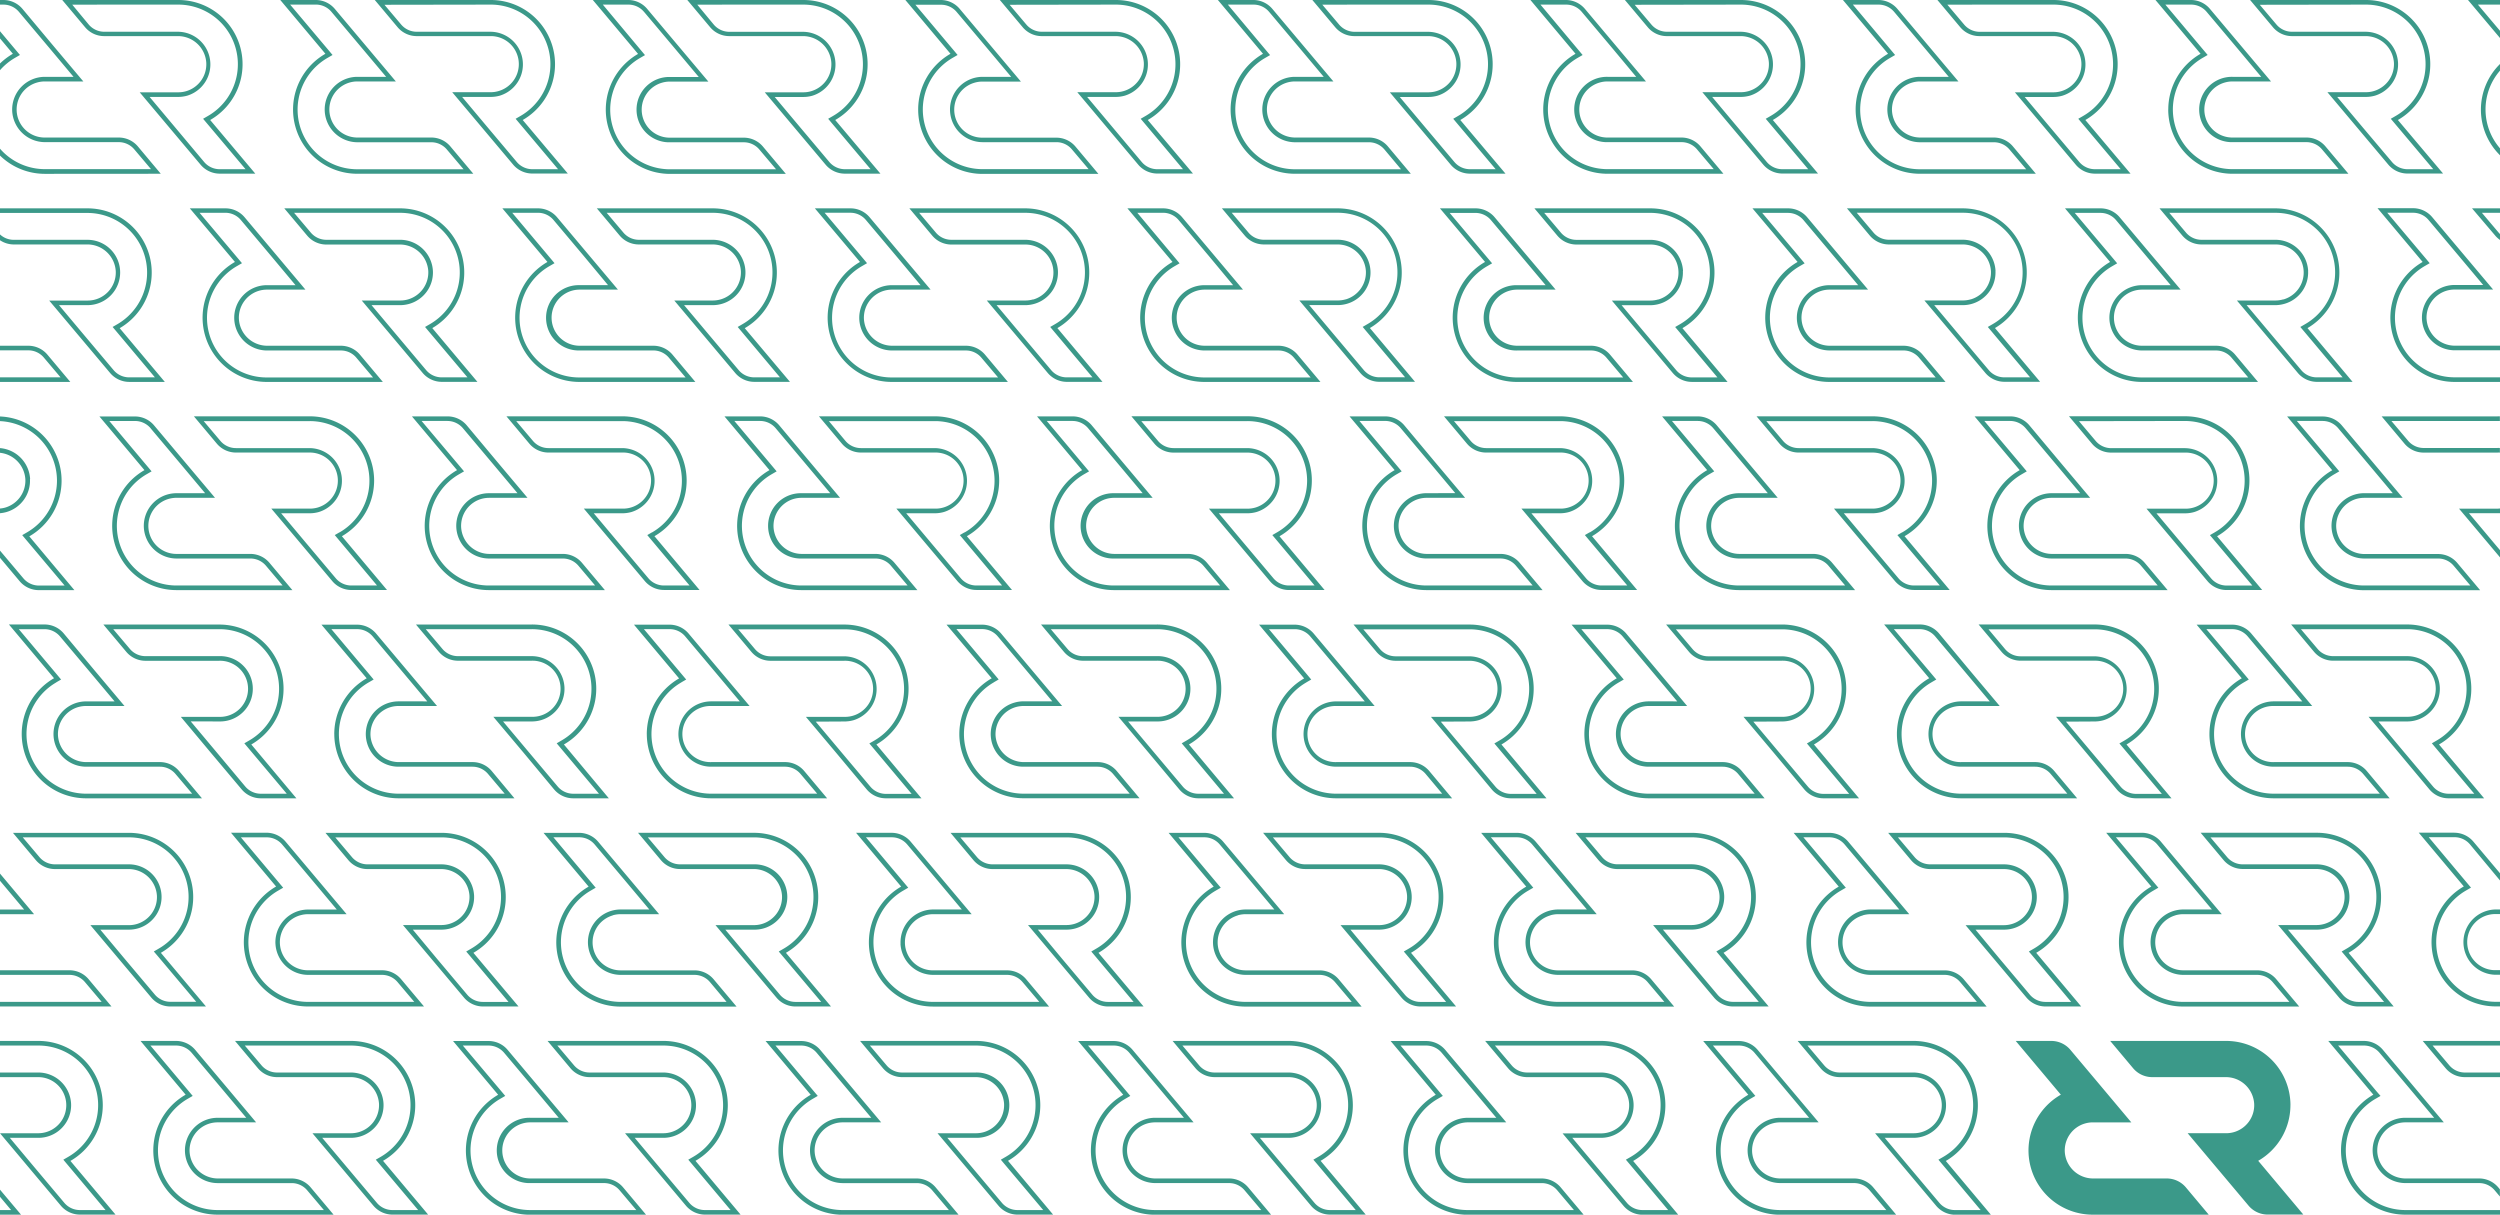 <?xml version="1.0" encoding="UTF-8"?> <svg xmlns="http://www.w3.org/2000/svg" viewBox="0 0 899.96 437.27"><defs><style>.cls-1{fill:#3b9989;opacity:1;isolation:isolate;}</style></defs><g id="Layer_2" data-name="Layer 2"><g id="Layer_1-2" data-name="Layer 1"><path class="cls-1" d="M134.68,173a23.16,23.16,0,0,0-23.13-23.13H69.8l8.25,9.83a9,9,0,0,0,6.87,3.21h26.45a10.1,10.1,0,0,1,3,19.79,10.31,10.31,0,0,1-2.81.4H97.68l10.93,13,11,13.08a9,9,0,0,0,6.88,3.21h12.83l-16.24-19.36A23.14,23.14,0,0,0,134.68,173Zm-12.46,18.62-1.71,1,1.27,1.52,13.95,16.63h-9.27a7.31,7.31,0,0,1-5.6-2.62l-11-13.07-8.65-10.31h10.31a12,12,0,0,0,3.27-.46,11.76,11.76,0,0,0-3.45-23H84.92a7.31,7.31,0,0,1-5.6-2.62l-6-7.1h38.19a21.46,21.46,0,0,1,10.67,40.09ZM667.48,424.23H641a10.23,10.23,0,0,1-10.27-9.63,10.13,10.13,0,0,1,7.28-10.17,10.26,10.26,0,0,1,2.81-.4h13.87l-10.94-13-11-13.07a8.94,8.94,0,0,0-6.87-3.21H613.12l16.24,19.35a23.12,23.12,0,0,0,11.5,43.19h41.75l-8.25-9.83A9,9,0,0,0,667.48,424.23ZM640.86,435.6a21.47,21.47,0,0,1-10.68-40.09l1.72-1L630.63,393l-14-16.62H626a7.33,7.33,0,0,1,5.6,2.61l11,13.08,8.65,10.31H640.86a11.74,11.74,0,0,0-11.74,12.3A11.81,11.81,0,0,0,641,425.89h26.44a7.3,7.3,0,0,1,5.6,2.61l6,7.1ZM247.18,173a23.15,23.15,0,0,0-23.13-23.13H182.31l8.24,9.83a9,9,0,0,0,6.88,3.21h26.45a10.1,10.1,0,1,1,.17,20.19H210.18l10.94,13,11,13.07a9,9,0,0,0,6.87,3.21h12.83l-16.23-19.36A23.11,23.11,0,0,0,247.18,173Zm-12.45,18.62-1.72,1,1.27,1.52,13.95,16.63H239a7.31,7.31,0,0,1-5.6-2.62l-11-13.07-8.65-10.31h10.31a12.14,12.14,0,0,0,3.28-.46,11.76,11.76,0,0,0-3.45-23H197.43a7.31,7.31,0,0,1-5.6-2.62l-6-7.1h38.18a21.47,21.47,0,0,1,10.68,40.09ZM146.9,107.78a10.26,10.26,0,0,1-2.81.4H130.22l10.94,13,11,13.08a9,9,0,0,0,6.87,3.2h12.83l-16.24-19.35A23.12,23.12,0,0,0,144.09,75H102.34l8.25,9.83a9,9,0,0,0,6.88,3.2h26.44a10.23,10.23,0,0,1,10.27,9.63A10.13,10.13,0,0,1,146.9,107.78Zm8.94-10.25a11.83,11.83,0,0,0-11.92-11.21H117.47a7.3,7.3,0,0,1-5.6-2.61l-6-7.1h38.18a21.47,21.47,0,0,1,10.68,40.09l-1.72,1,1.27,1.52,14,16.62H159a7.3,7.3,0,0,1-5.6-2.61l-11-13.08-8.65-10.3h10.31a12.15,12.15,0,0,0,3.28-.47A11.74,11.74,0,0,0,155.84,97.53ZM712,397.85a23.15,23.15,0,0,0-23.13-23.13H647.13l8.25,9.83a9,9,0,0,0,6.88,3.2H688.7A10.21,10.21,0,0,1,699,397.38a10.11,10.11,0,0,1-7.27,10.17,10.26,10.26,0,0,1-2.81.4H675L686,421l11,13.08a9,9,0,0,0,6.87,3.21h12.83l-16.24-19.36A23.15,23.15,0,0,0,712,397.85Zm1,37.75h-9.27a7.3,7.3,0,0,1-5.6-2.61l-11-13.08-8.65-10.31h10.31a11.74,11.74,0,0,0,11.74-12.3,11.83,11.83,0,0,0-11.92-11.21H662.26a7.27,7.27,0,0,1-5.6-2.61l-6-7.1h38.18a21.47,21.47,0,0,1,10.68,40.09l-1.72,1,1.27,1.52ZM31.41,88a10.22,10.22,0,0,1,10.26,9.63,10.11,10.11,0,0,1-10.09,10.57H17.71l10.94,13,11,13.08a9,9,0,0,0,6.87,3.2H59.33L43.09,118.14A23.13,23.13,0,0,0,31.59,75H0v1.66H31.58A21.47,21.47,0,0,1,42.26,116.7l-1.72,1,1.28,1.52,13.94,16.62H46.49a7.3,7.3,0,0,1-5.6-2.61l-11-13.07-8.65-10.31H31.58a11.76,11.76,0,1,0-.17-23.52H5a7.26,7.26,0,0,1-5-1.94v2.09A8.94,8.94,0,0,0,5,88Zm565.51,19.8a10.19,10.19,0,0,1-2.8.4H580.24l10.94,13,11,13.08a9,9,0,0,0,6.88,3.2h12.83l-16.24-19.35A23.12,23.12,0,0,0,594.12,75H552.37l8.25,9.83a9,9,0,0,0,6.87,3.2h26.45a10.1,10.1,0,0,1,3,19.8Zm8.94-10.25a11.82,11.82,0,0,0-11.92-11.21H567.49a7.3,7.3,0,0,1-5.6-2.61l-6-7.1h38.19a21.47,21.47,0,0,1,10.67,40.09l-1.72,1,1.28,1.52,13.94,16.62H609a7.3,7.3,0,0,1-5.6-2.61l-11-13.07-8.65-10.31h10.31a11.78,11.78,0,0,0,11.75-12.31ZM511.34,362.32h12.83L507.94,343a23.13,23.13,0,0,0-11.51-43.2H454.69l8.24,9.84a9,9,0,0,0,6.88,3.2h26.45a10.23,10.23,0,0,1,10.26,9.62,10.11,10.11,0,0,1-7.28,10.17,9.89,9.89,0,0,1-2.81.4H482.56l10.94,13,11,13.07A8.94,8.94,0,0,0,511.34,362.32Zm-25.21-27.66h10.31a11.74,11.74,0,0,0,11.74-12.3,11.83,11.83,0,0,0-11.92-11.21H469.81a7.33,7.33,0,0,1-5.6-2.61l-6-7.1h38.19a21.46,21.46,0,0,1,10.67,40.09l-1.72,1,1.28,1.51,13.95,16.63h-9.27a7.31,7.31,0,0,1-5.6-2.61l-11-13.08ZM584.7,173a23.15,23.15,0,0,0-23.13-23.13H519.82l8.25,9.83a9,9,0,0,0,6.88,3.21h26.44a10.1,10.1,0,1,1,.18,20.19H547.7l10.94,13,11,13.07a9,9,0,0,0,6.87,3.21h12.83l-16.23-19.36A23.13,23.13,0,0,0,584.7,173Zm-12.45,18.62-1.72,1,1.27,1.52,14,16.63h-9.27a7.31,7.31,0,0,1-5.6-2.62l-11-13.07-8.65-10.31h10.32a12.12,12.12,0,0,0,3.27-.46,11.76,11.76,0,0,0-3.45-23H535a7.31,7.31,0,0,1-5.6-2.62l-6-7.1h38.18a21.47,21.47,0,0,1,10.68,40.09Zm137.18-83.86a10.26,10.26,0,0,1-2.81.4H692.75l10.94,13,11,13.08a9,9,0,0,0,6.87,3.2h12.84l-16.24-19.35A23.13,23.13,0,0,0,706.63,75H664.87l8.25,9.83A9,9,0,0,0,680,88h26.44a10.23,10.23,0,0,1,10.27,9.63A10.13,10.13,0,0,1,709.43,107.78Zm8.93-10.25a11.83,11.83,0,0,0-11.92-11.21H680a7.25,7.25,0,0,1-5.6-2.61l-6-7.1h38.18A21.47,21.47,0,0,1,717.3,116.7l-1.72,1,1.27,1.52,13.95,16.62h-9.27a7.3,7.3,0,0,1-5.6-2.61l-11-13.07-8.64-10.31h10.31a11.78,11.78,0,0,0,11.74-12.31ZM487,397.85a23.15,23.15,0,0,0-23.13-23.13H422.12l8.25,9.83a9,9,0,0,0,6.88,3.2h26.44A10.21,10.21,0,0,1,474,397.38a10.11,10.11,0,0,1-7.27,10.17,10.26,10.26,0,0,1-2.81.4H450l10.93,13,11,13.08a9,9,0,0,0,6.88,3.21h12.83l-16.24-19.36A23.12,23.12,0,0,0,487,397.85Zm1.05,37.75h-9.27a7.3,7.3,0,0,1-5.6-2.61l-11-13.08-8.65-10.31h10.31a11.74,11.74,0,0,0,11.74-12.3,11.83,11.83,0,0,0-11.92-11.21H437.25a7.27,7.27,0,0,1-5.6-2.61l-6-7.1h38.18a21.46,21.46,0,0,1,10.67,40.09l-1.71,1L474.1,419ZM555,424.23H528.53a10.1,10.1,0,1,1-.18-20.2h13.88l-10.94-13-11-13.07a9,9,0,0,0-6.88-3.21H500.61l16.24,19.35a23.12,23.12,0,0,0,11.5,43.19H570.1l-8.25-9.83A9,9,0,0,0,555,424.23ZM528.35,435.6a21.46,21.46,0,0,1-10.67-40.09l1.72-1L518.12,393l-13.95-16.62h9.27A7.3,7.3,0,0,1,519,379l11,13.08,8.65,10.31H528.35a11.74,11.74,0,0,0-11.74,12.3,11.83,11.83,0,0,0,11.92,11.21H555a7.3,7.3,0,0,1,5.6,2.61l6,7.1ZM697.21,173a23.15,23.15,0,0,0-23.13-23.13H632.33l8.25,9.83a9,9,0,0,0,6.87,3.21H673.9a10.1,10.1,0,0,1,3,19.79,10.31,10.31,0,0,1-2.81.4H660.21l10.93,13,11,13.07a9,9,0,0,0,6.88,3.21h12.83l-16.24-19.36A23.12,23.12,0,0,0,697.21,173Zm-12.46,18.62-1.72,1,1.28,1.52,14,16.63H689a7.31,7.31,0,0,1-5.6-2.62l-11-13.07-8.65-10.31h10.31a12,12,0,0,0,3.27-.46,11.76,11.76,0,0,0-3.45-23H647.45a7.31,7.31,0,0,1-5.6-2.62l-6-7.1h38.19a21.46,21.46,0,0,1,10.67,40.09Zm-60.9,170.68h12.83L620.44,343a23.12,23.12,0,0,0-11.5-43.19H567.19l8.25,9.84a9,9,0,0,0,6.88,3.2h26.44A10.21,10.21,0,0,1,619,322.43a10.09,10.09,0,0,1-7.27,10.17,9.89,9.89,0,0,1-2.81.4H595.07L606,346l11,13.08A9,9,0,0,0,623.85,362.32Zm-25.22-27.66h10.31a11.74,11.74,0,0,0,11.74-12.3,11.82,11.82,0,0,0-11.92-11.21H582.32a7.27,7.27,0,0,1-5.6-2.61l-6-7.1h38.18a21.47,21.47,0,0,1,10.68,40.09l-1.72,1,1.27,1.51,14,16.63h-9.27a7.33,7.33,0,0,1-5.6-2.61l-11-13.08ZM359.69,173a23.15,23.15,0,0,0-23.13-23.13H294.81l8.25,9.83a9,9,0,0,0,6.88,3.21h26.44a10.1,10.1,0,1,1,.18,20.19H322.69l10.94,13,11,13.07a9,9,0,0,0,6.87,3.21H364.3l-16.24-19.36A23.12,23.12,0,0,0,359.69,173Zm-12.45,18.62-1.72,1,1.27,1.52,13.95,16.63h-9.27a7.31,7.31,0,0,1-5.6-2.62l-11-13.07-8.65-10.31h10.31a12,12,0,0,0,3.27-.46,11.76,11.76,0,0,0-3.45-23H309.93a7.31,7.31,0,0,1-5.6-2.62l-5.95-7.1h38.18a21.47,21.47,0,0,1,10.68,40.09Zm137.18-83.86a10.26,10.26,0,0,1-2.81.4H467.74l10.93,13,11,13.08a9,9,0,0,0,6.88,3.2h12.83l-16.24-19.35A23.12,23.12,0,0,0,481.61,75H439.86l8.25,9.83A9,9,0,0,0,455,88h26.44a10.21,10.21,0,0,1,10.26,9.63A10.11,10.11,0,0,1,484.42,107.78Zm8.93-10.25a11.83,11.83,0,0,0-11.92-11.21H455a7.27,7.27,0,0,1-5.6-2.61l-6-7.1h38.18a21.46,21.46,0,0,1,10.67,40.09l-1.71,1,1.27,1.52,14,16.62h-9.27a7.3,7.3,0,0,1-5.6-2.61l-11-13.08-8.65-10.3h10.31a12,12,0,0,0,3.27-.47A11.71,11.71,0,0,0,493.35,97.53ZM371.91,107.78a10.26,10.26,0,0,1-2.81.4H355.23l10.94,13,11,13.08a9,9,0,0,0,6.87,3.2h12.83l-16.23-19.35A23.13,23.13,0,0,0,369.1,75H327.36l8.24,9.83a9,9,0,0,0,6.88,3.2h26.45a10.1,10.1,0,0,1,3,19.8Zm8.93-10.25a11.82,11.82,0,0,0-11.92-11.21H342.48a7.26,7.26,0,0,1-5.6-2.61l-6-7.1H369.1a21.47,21.47,0,0,1,10.68,40.09l-1.72,1,1.27,1.52,13.95,16.62H384a7.3,7.3,0,0,1-5.6-2.61l-11-13.07-8.65-10.31H369.1a11.78,11.78,0,0,0,11.74-12.31ZM259.41,107.78a10.31,10.31,0,0,1-2.81.4H242.73l10.93,13,11,13.08a9,9,0,0,0,6.88,3.2h12.83L268.1,118.14A23.12,23.12,0,0,0,256.6,75H214.85l8.25,9.83A9,9,0,0,0,230,88h26.45a10.21,10.21,0,0,1,10.26,9.63A10.11,10.11,0,0,1,259.41,107.78Zm8.93-10.25a11.82,11.82,0,0,0-11.92-11.21H230a7.3,7.3,0,0,1-5.6-2.61l-6-7.1H256.6a21.46,21.46,0,0,1,10.67,40.09l-1.71,1,1.27,1.52,13.95,16.62h-9.27a7.3,7.3,0,0,1-5.6-2.61l-11-13.08-8.65-10.3H256.6a12,12,0,0,0,3.27-.47A11.72,11.72,0,0,0,268.34,97.53ZM599.51,397.85a23.17,23.17,0,0,0-23.13-23.13H534.63l8.25,9.83a9,9,0,0,0,6.87,3.2H576.2a10.22,10.22,0,0,1,10.26,9.63A10.11,10.11,0,0,1,576.37,408H562.5l10.94,13,11,13.08a9,9,0,0,0,6.88,3.21h12.83l-16.24-19.36A23.14,23.14,0,0,0,599.51,397.85Zm1,37.75h-9.26a7.3,7.3,0,0,1-5.6-2.61l-11-13.08-8.65-10.31h10.31a11.75,11.75,0,0,0,11.75-12.3,11.83,11.83,0,0,0-11.92-11.21H549.75a7.3,7.3,0,0,1-5.6-2.61l-6-7.1h38.19a21.47,21.47,0,0,1,10.67,40.09l-1.72,1,1.28,1.52ZM407.32,149.89l8.25,9.83a9,9,0,0,0,6.87,3.21h26.45a10.1,10.1,0,0,1,3,19.79,10.31,10.31,0,0,1-2.81.4H435.2l10.93,13,11,13.07a9,9,0,0,0,6.88,3.21h12.83l-16.24-19.36a23.12,23.12,0,0,0-11.5-43.19H407.32ZM470.54,173a21.55,21.55,0,0,1-10.8,18.62l-1.72,1,1.28,1.52,13.94,16.63H464a7.31,7.31,0,0,1-5.6-2.62l-11-13.07-8.64-10.31h10.31a12.07,12.07,0,0,0,3.27-.46,11.76,11.76,0,0,0-3.45-23H422.44a7.31,7.31,0,0,1-5.6-2.62l-6-7.1h38.19A21.5,21.5,0,0,1,470.54,173ZM445.6,329.49a10.31,10.31,0,0,1,2.81-.4h13.87l-10.93-13-11-13.07a9,9,0,0,0-6.88-3.21H420.67l16.24,19.36a23.12,23.12,0,0,0,11.5,43.19h41.75l-8.25-9.83a9,9,0,0,0-6.87-3.21H448.59a10.1,10.1,0,0,1-3-19.79Zm-8.93,10.25a11.82,11.82,0,0,0,11.92,11.2H475a7.31,7.31,0,0,1,5.6,2.62l6,7.1H448.41a21.47,21.47,0,0,1-10.67-40.1l1.72-1-1.28-1.52-13.95-16.63h9.28a7.26,7.26,0,0,1,5.6,2.61l11,13.07,8.64,10.31H448.41a11.78,11.78,0,0,0-11.74,12.31Zm121.44-10.25a10.26,10.26,0,0,1,2.81-.4h13.87l-10.94-13-11-13.07a9,9,0,0,0-6.87-3.21H533.18l16.24,19.36a23.12,23.12,0,0,0,11.5,43.19h41.75l-8.25-9.83a9,9,0,0,0-6.88-3.21H561.1a10.09,10.09,0,0,1-3-19.79Zm-8.94,10.25a11.82,11.82,0,0,0,11.92,11.2h26.45a7.31,7.31,0,0,1,5.6,2.62l6,7.1H560.92a21.47,21.47,0,0,1-10.68-40.1l1.72-1-1.27-1.52-14-16.63H546a7.26,7.26,0,0,1,5.6,2.61l11,13.07,8.65,10.31H560.92a11.79,11.79,0,0,0-11.75,12.31Zm133.69-75.49A23.16,23.16,0,0,0,706,287.38h41.74l-8.24-9.84a9,9,0,0,0-6.88-3.2H706.16a10.1,10.1,0,1,1-.17-20.19h13.87l-10.93-13L698,228a9,9,0,0,0-6.88-3.2H678.25l16.23,19.35A23.16,23.16,0,0,0,682.86,264.25Zm12.45-18.63,1.72-1-1.27-1.52-14-16.62h9.27a7.33,7.33,0,0,1,5.6,2.61l11,13.08,8.65,10.31H706a12,12,0,0,0-3.27.46A11.76,11.76,0,0,0,706.16,276h26.45a7.33,7.33,0,0,1,5.6,2.61l6,7.1H706a21.47,21.47,0,0,1-10.68-40.09Zm-24.69,83.87a10.19,10.19,0,0,1,2.8-.4H687.3l-10.94-13-11-13.07a9,9,0,0,0-6.88-3.21H645.68l16.24,19.36a23.12,23.12,0,0,0,11.5,43.19h41.75l-8.25-9.83a9,9,0,0,0-6.87-3.21H673.6a10.09,10.09,0,0,1-3-19.79Zm-8.94,10.25a11.82,11.82,0,0,0,11.92,11.2h26.45a7.31,7.31,0,0,1,5.6,2.62l6,7.1H673.42a21.47,21.47,0,0,1-10.67-40.1l1.72-1-1.28-1.52-14-16.63h9.27a7.23,7.23,0,0,1,5.6,2.61l11,13.07,8.65,10.31H673.42a11.78,11.78,0,0,0-11.74,12.31Zm221.84-40H870.7l16.23,19.36a23.13,23.13,0,0,0,11.5,43.19H900v-1.66h-1.53a21.47,21.47,0,0,1-10.67-40.1l1.72-1-1.28-1.52-13.94-16.63h9.27a7.26,7.26,0,0,1,5.6,2.61L900,317v-2.59L890.4,303A9,9,0,0,0,883.52,299.77Zm-10-184.94a10.12,10.12,0,0,1,7.28-10.17,10.26,10.26,0,0,1,2.81-.4h13.87l-10.94-13-11-13.08a9,9,0,0,0-6.87-3.2H855.87L872.11,94.3a23.13,23.13,0,0,0,11.5,43.19H900v-1.66H883.61a21.47,21.47,0,0,1-10.68-40.09l1.72-1-1.27-1.52-14-16.63h9.27a7.27,7.27,0,0,1,5.6,2.61l11,13.08,8.65,10.31H883.61a11.74,11.74,0,0,0-11.74,12.3,11.83,11.83,0,0,0,11.92,11.21H900v-1.66H883.79A10.22,10.22,0,0,1,873.53,114.83ZM570.35,264.25a23.17,23.17,0,0,0,23.13,23.13h41.75L627,277.54a9,9,0,0,0-6.87-3.2H593.66a10.21,10.21,0,0,1-10.26-9.63,10.11,10.11,0,0,1,7.27-10.17,10.3,10.3,0,0,1,2.81-.39h13.87l-10.93-13-11-13.08a9,9,0,0,0-6.88-3.2H565.74L582,244.18A23.17,23.17,0,0,0,570.35,264.25Zm12.46-18.63,1.72-1-1.28-1.52-14-16.62h9.27a7.33,7.33,0,0,1,5.6,2.61l11,13.08,8.65,10.31H593.48a12.07,12.07,0,0,0-3.27.46A11.76,11.76,0,0,0,593.66,276h26.45a7.33,7.33,0,0,1,5.6,2.61l5.95,7.1H593.48a21.46,21.46,0,0,1-10.67-40.09Zm302.41-62.5,10.94,13,3.8,4.52v-2.59l-2.53-3-8.65-10.31h10.31q.43,0,.87,0v-1.69c-.29,0-.58.06-.87.06Zm13.87-33.23H857.35l8.24,9.83a9,9,0,0,0,6.88,3.21h26.45a9,9,0,0,1,1,0v-1.66a9,9,0,0,0-1,0H872.47a7.31,7.31,0,0,1-5.6-2.62l-6-7.1h38.18c.29,0,.58,0,.87,0v-1.68l-.86,0ZM900,0H888.44L900,13.73V11.14l-8-9.48h8ZM825.07,13h26.45a10.21,10.21,0,0,1,10.26,9.62,10.09,10.09,0,0,1-7.27,10.17,9.94,9.94,0,0,1-2.81.4H837.83l10.93,13,11,13.08a9,9,0,0,0,6.88,3.2h12.83L863.2,43.2A23.12,23.12,0,0,0,851.7,0H810l8.25,9.83A8.94,8.94,0,0,0,825.07,13ZM851.7,1.66a21.47,21.47,0,0,1,10.67,40.1l-1.72,1,1.28,1.52,14,16.63h-9.27a7.28,7.28,0,0,1-5.6-2.62L850,45.2l-8.65-10.31H851.7a12,12,0,0,0,3.27-.46,11.76,11.76,0,0,0-3.45-23H825.08a7.31,7.31,0,0,1-5.6-2.61l-6-7.1ZM848.26,179.6a10.3,10.3,0,0,1,2.81-.39h13.87l-10.93-13-11-13.08a9,9,0,0,0-6.88-3.2H823.33l16.24,19.35a23.12,23.12,0,0,0,11.5,43.19h41.75l-8.25-9.83a9,9,0,0,0-6.87-3.2H851.25A10.21,10.21,0,0,1,841,189.77,10.11,10.11,0,0,1,848.26,179.6Zm-8.94,10.25a11.83,11.83,0,0,0,11.93,11.21h26.44a7.27,7.27,0,0,1,5.6,2.61l6,7.1H851.07a21.47,21.47,0,0,1-10.68-40.09l1.72-1-1.27-1.52-14-16.62h9.27a7.33,7.33,0,0,1,5.6,2.61l11,13.08,8.65,10.31H851.07a11.75,11.75,0,0,0-11.75,12.3Zm-56.2,139.64a10.31,10.31,0,0,1,2.81-.4H799.8l-10.93-13L777.9,303a9,9,0,0,0-6.88-3.21H758.19l16.24,19.36a23.12,23.12,0,0,0,11.5,43.19h41.75l-8.25-9.83a9,9,0,0,0-6.87-3.21H786.11a10.1,10.1,0,0,1-3-19.79Zm-8.94,10.25a11.82,11.82,0,0,0,11.92,11.2h26.45a7.31,7.31,0,0,1,5.6,2.62l6,7.1H785.92a21.47,21.47,0,0,1-10.67-40.1l1.72-1-1.28-1.52-14-16.63H771a7.26,7.26,0,0,1,5.6,2.61l11,13.07,8.65,10.31H785.93a11.78,11.78,0,0,0-11.75,12.31Zm124-255A9.08,9.08,0,0,0,900,86.41V84.29a7.54,7.54,0,0,1-.55-.58l-6-7.1H900V75H889.89ZM795.36,264.25a23.17,23.17,0,0,0,23.13,23.13h41.75L852,277.54a9,9,0,0,0-6.87-3.2H818.67a10.1,10.1,0,1,1-.18-20.19h13.87l-10.93-13-11-13.08a9,9,0,0,0-6.88-3.2H790.75L807,244.18A23.17,23.17,0,0,0,795.36,264.25Zm12.45-18.63,1.72-1-1.27-1.52-14-16.62h9.27a7.33,7.33,0,0,1,5.6,2.61l11,13.08,8.65,10.31H818.49a12,12,0,0,0-3.27.46A11.76,11.76,0,0,0,818.67,276h26.44a7.31,7.31,0,0,1,5.6,2.61l6,7.1H818.49a21.47,21.47,0,0,1-10.68-40.09ZM900,55.88V53.44a21.37,21.37,0,0,1,0-28.06V23a23.07,23.07,0,0,0,0,32.93ZM457.85,264.25A23.16,23.16,0,0,0,481,287.38h41.74l-8.24-9.84a9,9,0,0,0-6.88-3.2H481.15a10.1,10.1,0,1,1-.17-20.19h13.87l-10.94-13-11-13.08a9,9,0,0,0-6.87-3.2H453.24l16.23,19.35A23.16,23.16,0,0,0,457.85,264.25Zm12.46-18.63,1.71-1-1.27-1.52L456.8,226.49h9.27a7.33,7.33,0,0,1,5.6,2.61l11,13.08,8.64,10.31H481a12,12,0,0,0-3.27.46A11.76,11.76,0,0,0,481.16,276h26.45a7.33,7.33,0,0,1,5.6,2.61l5.95,7.1H481a21.46,21.46,0,0,1-10.67-40.09ZM220.59,329.49a10.31,10.31,0,0,1,2.81-.4h13.87l-10.93-13-11-13.07a9,9,0,0,0-6.88-3.21H195.66l16.24,19.36a23.12,23.12,0,0,0,11.5,43.19h41.75l-8.25-9.83a9,9,0,0,0-6.87-3.21H223.58a10.1,10.1,0,0,1-3-19.79Zm-8.93,10.25a11.81,11.81,0,0,0,11.92,11.2H250a7.31,7.31,0,0,1,5.6,2.62l5.95,7.1H223.4a21.47,21.47,0,0,1-10.67-40.1l1.71-1-1.27-1.52-13.95-16.63h9.27a7.26,7.26,0,0,1,5.6,2.61l11,13.07,8.65,10.31H223.4a11.78,11.78,0,0,0-11.74,12.31Zm683.5-11.84a11.75,11.75,0,0,0,3.45,23H900v-1.66h-1.35a10.1,10.1,0,1,1-.18-20.19H900v-1.66h-1.53A11.75,11.75,0,0,0,895.16,327.9ZM780,424.23H753.55a10.21,10.21,0,0,1-10.26-9.63,10.09,10.09,0,0,1,7.27-10.16,9.89,9.89,0,0,1,2.81-.4h13.87L756.3,391l-11-13.08a9,9,0,0,0-6.88-3.2H725.63l16.24,19.35a23.12,23.12,0,0,0,11.5,43.19h41.74l-8.24-9.83A9,9,0,0,0,780,424.23Zm-671.9-94.74a10.19,10.19,0,0,1,2.8-.4h13.87l-10.93-13-11-13.07A9,9,0,0,0,96,299.77H83.15l16.24,19.36a23.13,23.13,0,0,0,11.5,43.19h41.75l-8.25-9.83a9,9,0,0,0-6.87-3.21H111.07a10.09,10.09,0,0,1-3-19.79Zm-8.94,10.25a11.82,11.82,0,0,0,11.92,11.2h26.45a7.31,7.31,0,0,1,5.6,2.62l6,7.1H110.89a21.47,21.47,0,0,1-10.67-40.1l1.72-1-1.28-1.52L86.72,301.43H96a7.26,7.26,0,0,1,5.6,2.61l11,13.07,8.64,10.31H110.89a11.78,11.78,0,0,0-11.74,12.31Zm21.18-75.49a23.16,23.16,0,0,0,23.13,23.13H185.2L177,277.54a9,9,0,0,0-6.88-3.2H143.64a10.23,10.23,0,0,1-10.27-9.63,10.13,10.13,0,0,1,7.28-10.17,10.25,10.25,0,0,1,2.81-.39h13.87l-10.94-13-11-13.08a9,9,0,0,0-6.87-3.2H115.72L132,244.18A23.15,23.15,0,0,0,120.33,264.25Zm12.45-18.63,1.72-1-1.27-1.52-13.95-16.62h9.27a7.33,7.33,0,0,1,5.6,2.61l11,13.08,8.65,10.31H143.46a12,12,0,0,0-3.27.46A11.76,11.76,0,0,0,143.64,276h26.44a7.31,7.31,0,0,1,5.6,2.61l6,7.1H143.46a21.47,21.47,0,0,1-10.68-40.09Zm100.05,18.63A23.17,23.17,0,0,0,256,287.38h41.75l-8.25-9.84a9,9,0,0,0-6.87-3.2H256.14a10.1,10.1,0,1,1-.18-20.19h13.88l-10.94-13-11-13.07a9,9,0,0,0-6.88-3.21H228.22l16.24,19.35A23.17,23.17,0,0,0,232.83,264.25Zm12.46-18.63,1.72-1-1.28-1.52-13.94-16.62h9.26a7.3,7.3,0,0,1,5.6,2.61l11,13.08,8.65,10.31H256a12,12,0,0,0-3.27.46A11.76,11.76,0,0,0,256.14,276h26.44a7.3,7.3,0,0,1,5.6,2.61l6,7.1H256a21.46,21.46,0,0,1-10.67-40.09Zm491.07,116.7h12.83L733,343a23.12,23.12,0,0,0-11.5-43.19H679.7l8.25,9.84a9,9,0,0,0,6.87,3.2h26.45a10.1,10.1,0,1,1,.18,20.2H707.57l10.94,13,11,13.08A9,9,0,0,0,736.36,362.32Zm-25.22-27.66h10.31a11.74,11.74,0,0,0,11.74-12.3,11.83,11.83,0,0,0-11.92-11.21H694.82a7.33,7.33,0,0,1-5.6-2.61l-6-7.1h38.19a21.47,21.47,0,0,1,10.67,40.09l-1.72,1,1.28,1.51,13.94,16.63h-9.27a7.33,7.33,0,0,1-5.6-2.61l-11-13.08Zm113.38,63.19a23.16,23.16,0,0,0-23.13-23.13H759.64l8.25,9.83a9,9,0,0,0,6.88,3.2h26.44a10.21,10.21,0,0,1,10.26,9.63,10.08,10.08,0,0,1-7.27,10.16,9.94,9.94,0,0,1-2.81.4H787.52l10.93,13,11,13.08a9,9,0,0,0,6.88,3.2h12.83l-16.24-19.35A23.12,23.12,0,0,0,824.52,397.85ZM333.1,329.49a10.26,10.26,0,0,1,2.81-.4h13.87l-10.93-13-11-13.08a9,9,0,0,0-6.88-3.21H308.17l16.23,19.36a23.13,23.13,0,0,0,11.51,43.19h41.74l-8.24-9.83a9,9,0,0,0-6.88-3.21H336.08a10.09,10.09,0,0,1-3-19.79Zm-8.94,10.25a11.82,11.82,0,0,0,11.92,11.2h26.45a7.31,7.31,0,0,1,5.6,2.62l6,7.1H335.91a21.47,21.47,0,0,1-10.68-40.1l1.72-1-1.27-1.52-13.95-16.63H321a7.26,7.26,0,0,1,5.6,2.61l11,13.07,8.64,10.31h-10.3a11.78,11.78,0,0,0-11.75,12.31ZM7.82,264.25A23.17,23.17,0,0,0,31,287.38H72.7l-8.25-9.84a9,9,0,0,0-6.87-3.2H31.13a10.21,10.21,0,0,1-10.26-9.63,10.11,10.11,0,0,1,7.27-10.17,10.25,10.25,0,0,1,2.81-.39H44.82l-10.93-13L22.92,228a9,9,0,0,0-6.88-3.2H3.21l16.24,19.35A23.17,23.17,0,0,0,7.82,264.25Zm12.45-18.63,1.72-1-1.27-1.52L6.77,226.49H16a7.33,7.33,0,0,1,5.6,2.61l11,13.08,8.65,10.31H31a12,12,0,0,0-3.27.46A11.76,11.76,0,0,0,31.13,276H57.57a7.31,7.31,0,0,1,5.6,2.61l6,7.1H31a21.47,21.47,0,0,1-10.68-40.09Zm724.56-95.73,8.25,9.83a9,9,0,0,0,6.88,3.21h26.45a10.1,10.1,0,1,1,.17,20.19H772.71l10.94,13,11,13.07a9,9,0,0,0,6.88,3.21h12.83l-16.24-19.36a23.12,23.12,0,0,0-11.5-43.19H744.83Zm41.75,1.66a21.47,21.47,0,0,1,10.68,40.09l-1.72,1,1.27,1.52,14,16.63h-9.27a7.31,7.31,0,0,1-5.6-2.62l-11-13.07-8.65-10.31h10.31a12.14,12.14,0,0,0,3.28-.46,11.76,11.76,0,0,0-3.45-23H760a7.31,7.31,0,0,1-5.6-2.62l-6-7.1Zm93.81,233a9,9,0,0,0,6.88,3.2H900v-1.66h-12.7a7.3,7.3,0,0,1-5.6-2.61l-6-7.1H900v-1.66H872.14Zm-31.53-22.23h12.83L845.45,343A23.12,23.12,0,0,0,834,299.78H792.2l8.25,9.84a9,9,0,0,0,6.88,3.2h26.44A10.23,10.23,0,0,1,844,322.43a10.11,10.11,0,0,1-7.28,10.17,9.89,9.89,0,0,1-2.81.4H820.08L831,346l11,13.08A9,9,0,0,0,848.86,362.32Zm-25.22-27.66H834a11.75,11.75,0,0,0,11.75-12.3,11.83,11.83,0,0,0-11.92-11.21H807.33a7.33,7.33,0,0,1-5.6-2.61l-6-7.1H834a21.47,21.47,0,0,1,10.68,40.09l-1.72,1,1.27,1.51,14,16.63h-9.27a7.33,7.33,0,0,1-5.6-2.61l-11-13.08Zm68.85,89.57H866.05a10.23,10.23,0,0,1-10.27-9.63,10.13,10.13,0,0,1,7.28-10.17,10.26,10.26,0,0,1,2.81-.4h13.87L868.8,391l-11-13.08a8.93,8.93,0,0,0-6.87-3.2H838.13l16.24,19.35a23.12,23.12,0,0,0,11.5,43.19H900V435.6h-34.1a21.47,21.47,0,0,1-10.67-40.09l1.72-1L855.63,393l-13.94-16.62H851a7.33,7.33,0,0,1,5.6,2.61l11,13.08,8.65,10.31H865.87a11.75,11.75,0,0,0-11.75,12.3A11.83,11.83,0,0,0,866,425.89h26.45a7.3,7.3,0,0,1,5.6,2.61l1.87,2.22v-2.59l-.59-.7A9,9,0,0,0,892.49,424.23Zm-547.15-160a23.16,23.16,0,0,0,23.13,23.13h41.75L402,277.54a9,9,0,0,0-6.88-3.2H368.65a10.23,10.23,0,0,1-10.27-9.63,10.13,10.13,0,0,1,7.28-10.17,10.25,10.25,0,0,1,2.81-.39h13.87l-10.94-13-11-13.08a9,9,0,0,0-6.87-3.2H340.73L357,244.18A23.15,23.15,0,0,0,345.34,264.25Zm12.45-18.63,1.72-1-1.27-1.52-13.95-16.62h9.27a7.33,7.33,0,0,1,5.6,2.61l11,13.08,8.64,10.31h-10.3a12,12,0,0,0-3.27.46A11.76,11.76,0,0,0,368.65,276h26.44a7.33,7.33,0,0,1,5.6,2.61l6,7.1H368.47a21.47,21.47,0,0,1-10.68-40.09ZM443,39.42a23.16,23.16,0,0,0,23.13,23.13h41.75l-8.25-9.83a8.94,8.94,0,0,0-6.87-3.21H466.34a10.2,10.2,0,0,1-10.26-9.62,10.09,10.09,0,0,1,7.27-10.17,9.89,9.89,0,0,1,2.81-.4H480l-10.93-13-11-13.07A9,9,0,0,0,451.25,0H438.42l16.24,19.36A23.14,23.14,0,0,0,443,39.42ZM442,1.66h9.27a7.31,7.31,0,0,1,5.6,2.62l11,13.07,8.65,10.31H466.16A11.78,11.78,0,0,0,454.42,40a11.82,11.82,0,0,0,11.92,11.21h26.45a7.31,7.31,0,0,1,5.6,2.62l5.95,7.1H466.16a21.47,21.47,0,0,1-10.67-40.1l1.72-1-1.28-1.52ZM600.06,13h26.45a10.21,10.21,0,0,1,10.26,9.62,10.09,10.09,0,0,1-7.27,10.17,9.94,9.94,0,0,1-2.81.4H612.82l10.93,13,11,13.08a9,9,0,0,0,6.88,3.2h12.83L638.19,43.2A23.12,23.12,0,0,0,626.69,0H584.94l8.25,9.83A8.94,8.94,0,0,0,600.06,13ZM626.69,1.66a21.47,21.47,0,0,1,10.67,40.1l-1.72,1,1.28,1.52,14,16.63H641.6a7.31,7.31,0,0,1-5.6-2.62L625,45.2l-8.65-10.31h10.31a12.14,12.14,0,0,0,3.28-.46,11.76,11.76,0,0,0-3.45-23H600.06a7.33,7.33,0,0,1-5.6-2.61l-6-7.1ZM61.32,362.32H74.15L57.91,343a23.12,23.12,0,0,0-11.5-43.19H4.66l8.25,9.84a9,9,0,0,0,6.88,3.2H46.23a10.21,10.21,0,0,1,10.26,9.62,10.09,10.09,0,0,1-7.27,10.17,9.89,9.89,0,0,1-2.81.4H32.54l10.93,13,11,13.08A9,9,0,0,0,61.32,362.32ZM36.11,334.66H46.42a12.12,12.12,0,0,0,3.27-.46,11.76,11.76,0,0,0-3.45-23.05H19.79a7.28,7.28,0,0,1-5.6-2.62l-6-7.1H46.41a21.46,21.46,0,0,1,10.67,40.09l-1.71,1L56.64,344l14,16.63H61.32a7.31,7.31,0,0,1-5.6-2.62L44.75,345ZM555.54,39.42a23.15,23.15,0,0,0,23.13,23.13h41.74l-8.25-9.83a8.94,8.94,0,0,0-6.87-3.21H578.84a10.09,10.09,0,0,1-3-19.79,9.89,9.89,0,0,1,2.81-.4h13.87l-10.94-13-11-13.08A9,9,0,0,0,563.76,0H550.93l16.23,19.36A23.13,23.13,0,0,0,555.54,39.42Zm-1-37.76h9.27a7.31,7.31,0,0,1,5.6,2.62l11,13.07L589,27.66h-10.3a11.76,11.76,0,1,0,.17,23.51h26.45a7.31,7.31,0,0,1,5.6,2.62l6,7.1H578.67A21.47,21.47,0,0,1,568,20.8l1.72-1-1.27-1.52ZM37,397.85a23.16,23.16,0,0,0-23.13-23.13H0v1.66H13.85a21.46,21.46,0,0,1,10.67,40.09l-1.72,1L24.08,419,38,435.6H28.75a7.3,7.3,0,0,1-5.6-2.61l-11-13.08L3.53,409.6H13.84a11.75,11.75,0,0,0,11.75-12.3,11.83,11.83,0,0,0-11.93-11.21H0v1.66H13.67a10.1,10.1,0,1,1,.18,20.2H0v0l10.91,13,11,13.08a9,9,0,0,0,6.88,3.21H41.59L25.35,417.91A23.14,23.14,0,0,0,37,397.85ZM643.69,75H630.86L647.1,94.3a23.12,23.12,0,0,0,11.5,43.19h41.75l-8.25-9.83a9,9,0,0,0-6.88-3.2H658.78a10.21,10.21,0,0,1-10.26-9.63,10.11,10.11,0,0,1,7.27-10.17,10.26,10.26,0,0,1,2.81-.4h13.87l-10.94-13-11-13.08A9,9,0,0,0,643.69,75Zm25.22,27.66H658.6a11.75,11.75,0,0,0-11.75,12.3,11.82,11.82,0,0,0,11.92,11.2h26.45a7.31,7.31,0,0,1,5.6,2.62l6,7.1H658.6a21.47,21.47,0,0,1-10.68-40.09l1.72-1-1.27-1.52-14-16.63h9.27a7.3,7.3,0,0,1,5.6,2.61l11,13.08ZM0,430.82l4,4.78H0v1.66H7.57l-7.57-9Zm173.83-68.5h12.83L170.42,343a23.12,23.12,0,0,0-11.5-43.19H117.16l8.25,9.84a9,9,0,0,0,6.88,3.2h26.44A10.23,10.23,0,0,1,169,322.43a10.11,10.11,0,0,1-7.28,10.17,9.89,9.89,0,0,1-2.81.4H145.05L156,346l11,13.08A9,9,0,0,0,173.83,362.32Zm-25.22-27.66h10.31a11.74,11.74,0,0,0,11.74-12.3,11.83,11.83,0,0,0-11.92-11.21H132.29a7.33,7.33,0,0,1-5.6-2.61l-6-7.1h38.19a21.46,21.46,0,0,1,10.67,40.09l-1.72,1,1.28,1.51,13.94,16.63h-9.27a7.33,7.33,0,0,1-5.6-2.61l-11-13.08Zm.87,63.19a23.15,23.15,0,0,0-23.13-23.13H84.6l8.25,9.83a9,9,0,0,0,6.88,3.2h26.44a10.23,10.23,0,0,1,10.27,9.63,10.13,10.13,0,0,1-7.28,10.17,10.26,10.26,0,0,1-2.81.4H112.48l10.94,13,11,13.08a9,9,0,0,0,6.87,3.21h12.83l-16.23-19.36A23.13,23.13,0,0,0,149.48,397.85Zm1.05,37.75h-9.27a7.3,7.3,0,0,1-5.6-2.61l-11-13.08L116,409.6h10.31a11.75,11.75,0,0,0,11.75-12.3,11.84,11.84,0,0,0-11.93-11.21H99.72a7.3,7.3,0,0,1-5.6-2.61l-6-7.1h38.19A21.47,21.47,0,0,1,137,416.47l-1.72,1,1.27,1.52Zm630-396.18a23.15,23.15,0,0,0,23.12,23.13h41.75l-8.25-9.83a8.94,8.94,0,0,0-6.87-3.21H803.85a10.09,10.09,0,0,1-3-19.79,9.89,9.89,0,0,1,2.81-.4h13.87l-10.94-13-11-13.07A8.94,8.94,0,0,0,788.77,0H775.94l16.23,19.36A23.11,23.11,0,0,0,780.55,39.42ZM779.49,1.66h9.28a7.31,7.31,0,0,1,5.6,2.62l11,13.07L814,27.66H803.67a11.76,11.76,0,1,0,.18,23.51H830.3a7.31,7.31,0,0,1,5.6,2.62l6,7.1H803.67A21.47,21.47,0,0,1,793,20.79l1.72-1-1.28-1.52ZM487.56,13H514a10.21,10.21,0,0,1,10.26,9.62A10.1,10.1,0,0,1,517,32.83a9.94,9.94,0,0,1-2.81.4H500.31l10.94,13,11,13.08a9,9,0,0,0,6.87,3.2h12.83L525.68,43.2A23.12,23.12,0,0,0,514.18,0H472.43l8.25,9.83A9,9,0,0,0,487.56,13ZM514.18,1.66a21.47,21.47,0,0,1,10.68,40.1l-1.72,1,1.27,1.52,14,16.63h-9.27a7.31,7.31,0,0,1-5.6-2.62l-11-13.07-8.65-10.31h10.31a12.14,12.14,0,0,0,3.28-.46,11.76,11.76,0,0,0-3.45-23H487.56A7.33,7.33,0,0,1,482,8.77l-6-7.1ZM874.55,284.17a8.94,8.94,0,0,0,6.87,3.21h12.83L878,268a23.13,23.13,0,0,0-11.51-43.2H824.77l8.24,9.83a9,9,0,0,0,6.88,3.21h26.45a10.1,10.1,0,1,1,.17,20.19H852.64l10.94,13Zm-8-24.46a11.74,11.74,0,0,0,11.74-12.3,11.83,11.83,0,0,0-11.92-11.21H839.89a7.3,7.3,0,0,1-5.6-2.61l-6-7.1h38.18a21.47,21.47,0,0,1,10.68,40.09l-1.72,1,1.27,1.52,14,16.63h-9.27a7.31,7.31,0,0,1-5.6-2.62l-11-13.08-8.64-10.31ZM712.57,13H739a10.22,10.22,0,0,1,10.27,9.62A10.11,10.11,0,0,1,742,32.83a9.89,9.89,0,0,1-2.81.4H725.32l10.94,13,11,13.08a9,9,0,0,0,6.87,3.2h12.83L750.69,43.2A23.13,23.13,0,0,0,739.19,0H697.44l8.25,9.83A9,9,0,0,0,712.57,13ZM739.19,1.66a21.47,21.47,0,0,1,10.68,40.1l-1.72,1,1.27,1.52,14,16.63H754.1a7.31,7.31,0,0,1-5.6-2.62l-11-13.07-8.65-10.31h10.31a12,12,0,0,0,3.27-.46,11.76,11.76,0,0,0-3.45-23H712.57A7.33,7.33,0,0,1,707,8.77l-6-7.1ZM105,424.23H78.51a10.21,10.21,0,0,1-10.26-9.63,10.11,10.11,0,0,1,7.27-10.17,10.31,10.31,0,0,1,2.81-.4H92.2L81.27,391l-11-13.07a9,9,0,0,0-6.88-3.21H50.59l16.24,19.35a23.12,23.12,0,0,0,11.5,43.19h41.75l-8.25-9.83A9,9,0,0,0,105,424.23ZM78.33,435.6a21.47,21.47,0,0,1-10.68-40.09l1.72-1L68.1,393,54.15,376.38h9.27A7.33,7.33,0,0,1,69,379l11,13.08,8.65,10.31H78.33a11.74,11.74,0,0,0-11.74,12.3,11.82,11.82,0,0,0,11.92,11.21H105a7.27,7.27,0,0,1,5.6,2.61l6,7.1ZM756.2,75H743.37L759.6,94.3a23.13,23.13,0,0,0,11.51,43.19h41.74l-8.24-9.83a9,9,0,0,0-6.88-3.2H771.28a10.1,10.1,0,0,1-3-19.8,10.66,10.66,0,0,1,2.81-.4H785L774,91.23l-11-13.08A9,9,0,0,0,756.2,75Zm25.21,27.66h-10.3a11.75,11.75,0,0,0-11.75,12.3,11.83,11.83,0,0,0,11.92,11.21h26.45a7.26,7.26,0,0,1,5.6,2.61l6,7.1H771.11a21.47,21.47,0,0,1-10.68-40.09l1.72-1-1.27-1.52-14-16.63h9.27a7.3,7.3,0,0,1,5.6,2.61l11,13.08ZM668,39.42a23.16,23.16,0,0,0,23.13,23.13h41.75l-8.25-9.83a9,9,0,0,0-6.87-3.21H691.35a10.2,10.2,0,0,1-10.26-9.62,10.09,10.09,0,0,1,7.27-10.17,9.94,9.94,0,0,1,2.81-.4H705l-10.93-13-11-13.07A9,9,0,0,0,676.26,0H663.43l16.24,19.36A23.14,23.14,0,0,0,668,39.42ZM667,1.66h9.27a7.31,7.31,0,0,1,5.6,2.62l11,13.07,8.65,10.31H691.17A11.78,11.78,0,0,0,679.43,40a11.82,11.82,0,0,0,11.92,11.21h26.44a7.31,7.31,0,0,1,5.6,2.62l6,7.1H691.17A21.47,21.47,0,0,1,680.49,20.8l1.72-1-1.27-1.52ZM531.19,75H518.35L534.59,94.3a23.12,23.12,0,0,0,11.5,43.19h41.75l-8.25-9.83a9,9,0,0,0-6.87-3.2H546.27a10.1,10.1,0,1,1-.18-20.2H560L549,91.23l-11-13.08A9,9,0,0,0,531.19,75Zm25.21,27.66H546.09a11.76,11.76,0,1,0,.18,23.51h26.45a7.26,7.26,0,0,1,5.6,2.61l6,7.1H546.09a21.46,21.46,0,0,1-10.67-40.09l1.72-1-1.28-1.52-14-16.62h9.27a7.27,7.27,0,0,1,5.6,2.61l11,13.08ZM262.55,13H289a10.22,10.22,0,0,1,10.27,9.62A10.11,10.11,0,0,1,292,32.83a9.89,9.89,0,0,1-2.81.4H275.3l10.93,13,11,13.08a9,9,0,0,0,6.88,3.2h12.83L300.67,43.2A23.12,23.12,0,0,0,289.17,0H247.42l8.25,9.83A9,9,0,0,0,262.55,13ZM289.17,1.66a21.47,21.47,0,0,1,10.67,40.1l-1.71,1,1.27,1.52,14,16.63h-9.27a7.31,7.31,0,0,1-5.6-2.62l-11-13.07-8.65-10.31h10.31a12,12,0,0,0,3.27-.46,11.76,11.76,0,0,0-3.44-23H262.54a7.33,7.33,0,0,1-5.6-2.61L251,1.67ZM81.16,75H68.33L84.57,94.3a23.12,23.12,0,0,0,11.5,43.19h41.75l-8.25-9.83a9,9,0,0,0-6.88-3.2H96.25A10.21,10.21,0,0,1,86,114.83a10.11,10.11,0,0,1,7.27-10.17,10.26,10.26,0,0,1,2.81-.4h13.87L99,91.23,88,78.15A9,9,0,0,0,81.16,75Zm25.22,27.66H96.07a11.74,11.74,0,0,0-11.74,12.3,11.83,11.83,0,0,0,11.92,11.21h26.44a7.23,7.23,0,0,1,5.6,2.61l6,7.1H96.07A21.47,21.47,0,0,1,85.39,95.74l1.72-1-1.27-1.52-14-16.62h9.27a7.27,7.27,0,0,1,5.6,2.61l11,13.08ZM306.17,75H293.34L309.58,94.3a23.12,23.12,0,0,0,11.5,43.19h41.75l-8.25-9.83a9,9,0,0,0-6.87-3.2H321.26A10.21,10.21,0,0,1,311,114.83a10.11,10.11,0,0,1,7.27-10.17,10.71,10.71,0,0,1,2.81-.4H335L324,91.23l-11-13.08A9,9,0,0,0,306.17,75Zm25.22,27.66H321.08a11.75,11.75,0,0,0-11.75,12.3,11.83,11.83,0,0,0,11.92,11.21H347.7a7.26,7.26,0,0,1,5.6,2.61l6,7.1H321.08A21.47,21.47,0,0,1,310.4,95.74l1.72-1-1.27-1.52-14-16.63h9.27a7.28,7.28,0,0,1,5.6,2.61l11,13.08Zm-.86-63.19a23.15,23.15,0,0,0,23.13,23.13h41.75l-8.25-9.83a9,9,0,0,0-6.88-3.21H353.83a10.09,10.09,0,0,1-3-19.79,9.89,9.89,0,0,1,2.81-.4h13.87l-10.94-13-11-13.07A8.94,8.94,0,0,0,338.75,0H325.92l16.24,19.36A23.12,23.12,0,0,0,330.53,39.42Zm-1-37.76h9.27a7.31,7.31,0,0,1,5.6,2.62l11,13.08L364,27.66H353.66a11.76,11.76,0,1,0,.17,23.52h26.45a7.26,7.26,0,0,1,5.6,2.61l6,7.1H353.66A21.47,21.47,0,0,1,343,20.79l1.72-1-1.27-1.52Zm-99.84,17.7a23.13,23.13,0,0,0,11.51,43.19H282.9l-8.25-9.83a9,9,0,0,0-6.88-3.21H241.32a10.09,10.09,0,0,1-3-19.79,9.89,9.89,0,0,1,2.81-.4H255l-10.94-13-11-13.07A8.94,8.94,0,0,0,226.24,0H213.41Zm2.2-15.08,11,13.07,8.65,10.31H241.15a11.76,11.76,0,1,0,.17,23.51h26.45a7.31,7.31,0,0,1,5.6,2.62l6,7.1H241.15a21.47,21.47,0,0,1-10.68-40.1l1.72-1-1.27-1.52L217,1.66h9.27A7.31,7.31,0,0,1,231.84,4.28ZM193.67,75H180.84L197.07,94.3a23.13,23.13,0,0,0,11.51,43.19h41.74l-8.24-9.83a9,9,0,0,0-6.88-3.2H208.75a10.1,10.1,0,1,1-.17-20.2h13.87l-10.94-13-11-13.08A9,9,0,0,0,193.67,75Zm25.22,27.65H208.58a11.76,11.76,0,1,0,.17,23.51H235.2a7.31,7.31,0,0,1,5.6,2.62l6,7.1H208.58A21.47,21.47,0,0,1,197.9,95.74l1.72-1-1.27-1.52L184.4,76.6h9.27a7.3,7.3,0,0,1,5.6,2.61l11,13.08ZM117.14,19.36a23.12,23.12,0,0,0,11.5,43.19h41.75l-8.25-9.83a8.94,8.94,0,0,0-6.87-3.21H128.82a10.1,10.1,0,0,1-3-19.79,9.94,9.94,0,0,1,2.81-.4h13.87l-10.93-13-11-13.07A9,9,0,0,0,113.73,0H100.9Zm2.19-15.08,11,13.07L139,27.66H128.64A11.78,11.78,0,0,0,116.9,40a11.83,11.83,0,0,0,11.92,11.21h26.45a7.31,7.31,0,0,1,5.6,2.62l6,7.1H128.64A21.47,21.47,0,0,1,118,20.79l1.71-1-1.27-1.52-14-16.62h9.27A7.31,7.31,0,0,1,119.33,4.28ZM150,13h26.45a10.09,10.09,0,0,1,3,19.79,9.89,9.89,0,0,1-2.81.4H162.79l10.94,13,11,13.08a9,9,0,0,0,6.87,3.2H204.4L188.17,43.2A23.13,23.13,0,0,0,176.67,0H134.92l8.24,9.83A9,9,0,0,0,150,13ZM176.66,1.66a21.47,21.47,0,0,1,10.68,40.1l-1.72,1,1.27,1.52,14,16.63h-9.27a7.31,7.31,0,0,1-5.6-2.62L175,45.2l-8.64-10.31h10.31a12.07,12.07,0,0,0,3.27-.46,11.76,11.76,0,0,0-3.45-23H150a7.33,7.33,0,0,1-5.6-2.61l-6-7.1ZM418.68,75H405.85L422.09,94.3a23.12,23.12,0,0,0,11.5,43.19h41.75l-8.25-9.83a9,9,0,0,0-6.88-3.2H433.77a10.1,10.1,0,1,1-.18-20.2h13.87l-10.93-13-11-13.08A9,9,0,0,0,418.68,75Zm25.22,27.66H433.59a11.75,11.75,0,0,0-11.75,12.3,11.83,11.83,0,0,0,11.92,11.21h26.45a7.26,7.26,0,0,1,5.6,2.61l6,7.1H433.59a21.47,21.47,0,0,1-10.68-40.09l1.72-1-1.27-1.52L409.41,76.6h9.27a7.3,7.3,0,0,1,5.6,2.61l11,13.08ZM375.05,13H401.5a10.21,10.21,0,0,1,10.26,9.62,10.1,10.1,0,0,1-7.27,10.17,9.94,9.94,0,0,1-2.81.4H387.81l10.93,13,11,13.08a9,9,0,0,0,6.88,3.2h12.83L413.18,43.2A23.12,23.12,0,0,0,401.68,0H359.93l8.25,9.83A8.94,8.94,0,0,0,375.05,13ZM401.68,1.66a21.47,21.47,0,0,1,10.67,40.1l-1.72,1,1.28,1.52,13.95,16.63h-9.27a7.28,7.28,0,0,1-5.6-2.62L400,45.2l-8.65-10.31h10.31a12,12,0,0,0,3.27-.46,11.76,11.76,0,0,0-3.45-23H375.05a7.33,7.33,0,0,1-5.6-2.61l-6-7.1ZM37.53,13H64a10.21,10.21,0,0,1,10.26,9.62A10.09,10.09,0,0,1,67,32.83a9.94,9.94,0,0,1-2.81.4H50.29l10.93,13,11,13.07a9,9,0,0,0,6.88,3.21H91.9L75.66,43.2A23.12,23.12,0,0,0,64.16,0H22.41l8.25,9.83A8.94,8.94,0,0,0,37.53,13ZM64.16,1.66a21.47,21.47,0,0,1,10.67,40.1l-1.72,1,1.28,1.52,14,16.63H79.07a7.28,7.28,0,0,1-5.6-2.62L62.5,45.2,53.85,34.89H64.16a12,12,0,0,0,3.27-.46,11.76,11.76,0,0,0-3.45-23H37.53a7.33,7.33,0,0,1-5.6-2.61L26,1.67ZM57.88,62.55l-8.24-9.83a9,9,0,0,0-6.88-3.21H16.31a10.09,10.09,0,0,1-3-19.79,9.89,9.89,0,0,1,2.81-.4H30l-10.94-13L8.1,3.21A9,9,0,0,0,1.23,0H0V1.66H1.23a7.31,7.31,0,0,1,5.6,2.62l11,13.07,8.64,10.31H16.14A11.79,11.79,0,0,0,4.39,40,11.83,11.83,0,0,0,16.31,51.17H42.76a7.31,7.31,0,0,1,5.6,2.62l6,7.1H16.14A21.45,21.45,0,0,1,0,53.53V56a23.12,23.12,0,0,0,16.14,6.58ZM762,284.17a9,9,0,0,0,6.88,3.21h12.83L765.51,268a23.13,23.13,0,0,0-11.5-43.2H712.26l8.25,9.83a9,9,0,0,0,6.88,3.21h26.44a10.1,10.1,0,1,1,.18,20.19H740.14l10.93,13Zm-8-24.45a12,12,0,0,0,3.27-.46,11.76,11.76,0,0,0-3.45-23H727.38a7.31,7.31,0,0,1-5.6-2.62l-5.95-7.1H754a21.46,21.46,0,0,1,10.67,40.09l-1.72,1,1.28,1.52,14,16.63h-9.27a7.28,7.28,0,0,1-5.6-2.62l-11-13.07-8.65-10.31ZM168,153.09a9,9,0,0,0-6.88-3.2H148.29l16.24,19.35A23.12,23.12,0,0,0,176,212.43h41.75l-8.25-9.83a9,9,0,0,0-6.87-3.2H176.21A10.21,10.21,0,0,1,166,189.77a10.11,10.11,0,0,1,7.27-10.17,10.3,10.3,0,0,1,2.81-.39H189.9l-10.93-13Zm8,24.46a11.74,11.74,0,0,0-11.74,12.3,11.83,11.83,0,0,0,11.92,11.21h26.45a7.3,7.3,0,0,1,5.6,2.61l6,7.1H176a21.46,21.46,0,0,1-10.67-40.09l1.72-1-1.28-1.52-14-16.62h9.27a7.33,7.33,0,0,1,5.6,2.61l11,13.08,8.65,10.31Zm645.9-69.77a10.26,10.26,0,0,1-2.81.4H805.25l10.94,13,11,13.08a9,9,0,0,0,6.87,3.2h12.83l-16.23-19.35A23.13,23.13,0,0,0,819.12,75H777.38l8.25,9.83A9,9,0,0,0,792.5,88H819a10.1,10.1,0,0,1,3,19.8Zm9-10.25A11.84,11.84,0,0,0,819,86.32H792.51a7.3,7.3,0,0,1-5.6-2.61l-6-7.1h38.18A21.46,21.46,0,0,1,829.8,116.7l-1.72,1,1.28,1.52,13.95,16.62H834a7.28,7.28,0,0,1-5.6-2.61l-11-13.08-8.65-10.3h10.31a12,12,0,0,0,3.27-.47A11.73,11.73,0,0,0,830.88,97.53ZM330,424.23H303.52a10.21,10.21,0,0,1-10.26-9.63,10.11,10.11,0,0,1,7.27-10.17,10.26,10.26,0,0,1,2.81-.4h13.87l-10.93-13-11-13.07a9,9,0,0,0-6.88-3.21H275.6l16.24,19.35a23.13,23.13,0,0,0,11.5,43.19h41.75l-8.25-9.83A9,9,0,0,0,330,424.23ZM303.34,435.6a21.46,21.46,0,0,1-10.67-40.09l1.71-1L293.1,393l-13.94-16.62h9.27A7.33,7.33,0,0,1,294,379l11,13.08,8.65,10.31H303.34a11.74,11.74,0,0,0-11.74,12.3,11.82,11.82,0,0,0,11.92,11.21H330a7.27,7.27,0,0,1,5.6,2.61l6,7.1ZM52,169.24a23.13,23.13,0,0,0,11.51,43.19h41.74L97,202.6a9,9,0,0,0-6.88-3.2H63.7a10.1,10.1,0,0,1-3-19.8,10.66,10.66,0,0,1,2.81-.4H77.4l-10.94-13-11-13.08a9,9,0,0,0-6.87-3.2H35.79Zm2.2-15.08,11,13.08,8.65,10.31H63.53a11.75,11.75,0,0,0-11.75,12.3A11.83,11.83,0,0,0,63.7,201.06H90.15a7.3,7.3,0,0,1,5.6,2.61l6,7.1H63.53a21.47,21.47,0,0,1-10.68-40.09l1.72-1-1.27-1.52L39.35,151.55h9.27A7.33,7.33,0,0,1,54.22,154.16ZM374.49,397.85a23.15,23.15,0,0,0-23.12-23.13H309.61l8.25,9.83a9,9,0,0,0,6.88,3.2h26.44a10.23,10.23,0,0,1,10.27,9.63,10.13,10.13,0,0,1-7.28,10.17,10.26,10.26,0,0,1-2.81.4H337.49l10.94,13,11,13.08a9,9,0,0,0,6.87,3.21H379.1l-16.23-19.36A23.11,23.11,0,0,0,374.49,397.85Zm1.05,37.75h-9.27a7.3,7.3,0,0,1-5.6-2.61l-11-13.08-8.64-10.31h10.31a11.76,11.76,0,1,0-.18-23.51H324.74a7.3,7.3,0,0,1-5.6-2.61l-6-7.1h38.18A21.47,21.47,0,0,1,362,416.47l-1.72,1,1.27,1.52ZM17.06,127.66a9,9,0,0,0-6.87-3.2H0v1.66H10.19a7.26,7.26,0,0,1,5.6,2.61l6,7.1H0v1.66H25.31ZM14,212.44H26.78L10.55,193.08A23.13,23.13,0,0,0,22.17,173,23.14,23.14,0,0,0,0,149.92v1.68A21.48,21.48,0,0,1,20.51,173,21.54,21.54,0,0,1,9.72,191.64l-1.72,1,1.27,1.52,14,16.63H14a7.31,7.31,0,0,1-5.6-2.62L0,198.21v2.59l7.08,8.43A9,9,0,0,0,14,212.44Zm-3.16-40A11.83,11.83,0,0,0,0,161.31V163a10.21,10.21,0,0,1,9.13,9.56,10.12,10.12,0,0,1-7.28,10.17,10.39,10.39,0,0,1-1.85.33v1.69a12.87,12.87,0,0,0,2.31-.42A11.75,11.75,0,0,0,10.79,172.48ZM730.53,153.1a9,9,0,0,0-6.88-3.21H710.82l16.24,19.35a23.12,23.12,0,0,0,11.5,43.19h41.75l-8.25-9.83a9,9,0,0,0-6.88-3.2H738.74a10.21,10.21,0,0,1-10.26-9.63,10.11,10.11,0,0,1,7.27-10.17,10.25,10.25,0,0,1,2.81-.39h13.87l-10.93-13Zm8,24.45a11.74,11.74,0,0,0-11.74,12.3,11.82,11.82,0,0,0,11.92,11.21h26.44a7.3,7.3,0,0,1,5.6,2.61l6,7.1H738.56a21.46,21.46,0,0,1-10.67-40.09l1.71-1-1.27-1.52-14-16.62h9.27a7.33,7.33,0,0,1,5.6,2.61l11,13.08,8.65,10.31ZM393,153.09a9,9,0,0,0-6.87-3.2H373.31l16.23,19.35A23.13,23.13,0,0,0,401,212.43h41.75l-8.25-9.83a9,9,0,0,0-6.87-3.2H401.23A10.21,10.21,0,0,1,391,189.77a10.11,10.11,0,0,1,7.27-10.17,10.25,10.25,0,0,1,2.81-.39h13.87l-10.94-13Zm8,24.46a11.76,11.76,0,1,0,.18,23.51h26.45a7.3,7.3,0,0,1,5.6,2.61l6,7.1H401a21.47,21.47,0,0,1-10.67-40.09l1.72-1-1.28-1.52-13.94-16.62h9.27a7.33,7.33,0,0,1,5.6,2.61l11,13.08,8.64,10.31Zm217-24.46a9,9,0,0,0-6.87-3.2H598.32l16.23,19.35a23.13,23.13,0,0,0,11.51,43.19H667.8l-8.25-9.83a9,9,0,0,0-6.87-3.2H626.23A10.22,10.22,0,0,1,616,189.77a10.12,10.12,0,0,1,7.28-10.17,10.25,10.25,0,0,1,2.81-.39h13.87l-10.94-13Zm8,24.46a11.74,11.74,0,0,0-11.74,12.3,11.83,11.83,0,0,0,11.92,11.21h26.45a7.3,7.3,0,0,1,5.6,2.61l6,7.1H626.06a21.47,21.47,0,0,1-10.68-40.09l1.72-1-1.28-1.52-13.94-16.62h9.27a7.33,7.33,0,0,1,5.6,2.61l11,13.08,8.64,10.31ZM442.47,424.23H416a10.23,10.23,0,0,1-10.27-9.63A10.13,10.13,0,0,1,413,404.43a10.26,10.26,0,0,1,2.81-.4h13.87l-10.94-13-11-13.07a8.94,8.94,0,0,0-6.87-3.21H388.11l16.24,19.35a23.12,23.12,0,0,0,11.5,43.19H457.6l-8.25-9.83A9,9,0,0,0,442.47,424.23ZM415.85,435.6a21.47,21.47,0,0,1-10.68-40.09l1.72-1L405.62,393l-13.95-16.62h9.27a7.33,7.33,0,0,1,5.6,2.61l11,13.08,8.65,10.31H415.85a11.74,11.74,0,0,0-11.74,12.3A11.82,11.82,0,0,0,416,425.89h26.44a7.28,7.28,0,0,1,5.6,2.61l6,7.1Zm89.67-282.5a9,9,0,0,0-6.88-3.21H485.81l16.24,19.35a23.12,23.12,0,0,0,11.5,43.19H555.3l-8.25-9.83a9,9,0,0,0-6.88-3.2H513.73a10.21,10.21,0,0,1-10.26-9.63,10.11,10.11,0,0,1,7.27-10.17,10.25,10.25,0,0,1,2.81-.39h13.87l-10.94-13Zm8,24.44a11.78,11.78,0,0,0-11.74,12.31,11.82,11.82,0,0,0,11.92,11.2h26.44a7.28,7.28,0,0,1,5.6,2.62l6,7.1H513.55a21.47,21.47,0,0,1-10.68-40.09l1.72-1-1.27-1.52-13.95-16.63h9.27a7.33,7.33,0,0,1,5.6,2.61l11,13.07,8.64,10.31ZM398.84,362.32h12.83L395.43,343a23.12,23.12,0,0,0-11.5-43.19H342.18l8.25,9.84a9,9,0,0,0,6.87,3.2h26.45A10.22,10.22,0,0,1,394,322.43a10.11,10.11,0,0,1-7.28,10.17,9.89,9.89,0,0,1-2.81.4H370.06L381,346l11,13.08A9,9,0,0,0,398.84,362.32Zm-25.22-27.66h10.31a11.74,11.74,0,0,0,11.74-12.3,11.82,11.82,0,0,0-11.92-11.21H357.3a7.33,7.33,0,0,1-5.6-2.61l-6-7.1h38.19a21.46,21.46,0,0,1,10.67,40.09l-1.71,1,1.27,1.51,13.95,16.63h-9.27a7.33,7.33,0,0,1-5.6-2.61l-11-13.08ZM280.5,153.09a9,9,0,0,0-6.87-3.2H260.8L277,169.24a23.12,23.12,0,0,0,11.49,43.19h41.75L322,202.6a9,9,0,0,0-6.87-3.2H288.72a10.21,10.21,0,0,1-10.26-9.63,10.11,10.11,0,0,1,7.27-10.17,10.25,10.25,0,0,1,2.81-.39h13.87l-10.93-13Zm8,24.46a11.76,11.76,0,1,0,.18,23.51h26.45a7.3,7.3,0,0,1,5.6,2.61l6,7.1H288.53a21.47,21.47,0,0,1-10.67-40.09l1.72-1-1.27-1.52-13.95-16.62h9.27a7.33,7.33,0,0,1,5.6,2.61l11,13.08,8.65,10.31ZM262,397.85a23.16,23.16,0,0,0-23.13-23.13H197.11l8.25,9.83a9,9,0,0,0,6.87,3.2h26.45a10.1,10.1,0,1,1,.18,20.2H225l10.93,13,11,13.08a9,9,0,0,0,6.88,3.21H266.6l-16.24-19.36A23.14,23.14,0,0,0,262,397.85Zm1,37.75h-9.27a7.3,7.3,0,0,1-5.6-2.61l-11-13.08-8.64-10.31h10.31a11.74,11.74,0,0,0,11.74-12.3,11.83,11.83,0,0,0-11.92-11.21H212.23a7.3,7.3,0,0,1-5.6-2.61l-6-7.1h38.19a21.46,21.46,0,0,1,10.67,40.09l-1.72,1,1.28,1.52Zm49-151.43a9,9,0,0,0,6.88,3.21h12.83L315.49,268A23.13,23.13,0,0,0,304,224.83H262.24l8.25,9.83a9,9,0,0,0,6.87,3.21h26.45a10.1,10.1,0,1,1,.17,20.19H290.11l10.94,13Zm-8-24.45a12.12,12.12,0,0,0,3.27-.46,11.76,11.76,0,0,0-3.45-23H277.36a7.31,7.31,0,0,1-5.6-2.62l-6-7.1H304a21.47,21.47,0,0,1,10.67,40.09l-1.72,1,1.28,1.52,13.94,16.63H318.9a7.28,7.28,0,0,1-5.6-2.62l-11-13.07-8.65-10.31ZM5.46,20.79l1.72-1L5.91,18.28,0,11.24v2.59l4.63,5.53A23.19,23.19,0,0,0,0,22.86v2.41A21.59,21.59,0,0,1,5.46,20.79Zm194,263.38a9,9,0,0,0,6.88,3.21h12.83L203,268a23.12,23.12,0,0,0-11.5-43.19H149.73l8.25,9.83a9,9,0,0,0,6.88,3.21H191.3a10.1,10.1,0,1,1,.18,20.19H177.6l10.94,13Zm-8-24.46a11.74,11.74,0,0,0,11.74-12.3A11.83,11.83,0,0,0,191.3,236.2H164.86a7.27,7.27,0,0,1-5.6-2.61l-6-7.1h38.18a21.46,21.46,0,0,1,10.67,40.09l-1.71,1,1.27,1.52,13.95,16.63h-9.27a7.31,7.31,0,0,1-5.6-2.62l-11-13.08-8.65-10.31Zm458.06,24.46a9,9,0,0,0,6.87,3.21h12.83L653,268a23.13,23.13,0,0,0-11.51-43.19H599.76l8.24,9.83a9,9,0,0,0,6.88,3.21h26.45a10.1,10.1,0,1,1,.17,20.19H627.63l10.94,13Zm-8-24.45a12.12,12.12,0,0,0,3.27-.46,11.76,11.76,0,0,0-3.45-23H614.88a7.31,7.31,0,0,1-5.6-2.62l-6-7.1H641.5a21.47,21.47,0,0,1,10.68,40.09l-1.72,1,1.27,1.52,13.95,16.63h-9.27a7.31,7.31,0,0,1-5.6-2.62l-11-13.07-8.65-10.31ZM537,284.17a9,9,0,0,0,6.88,3.21h12.83L540.5,268A23.12,23.12,0,0,0,529,224.83H487.25l8.25,9.83a9,9,0,0,0,6.87,3.21h26.45a10.1,10.1,0,0,1,3,19.79,10.31,10.31,0,0,1-2.81.4H515.13l10.93,13Zm-8-24.45a12.12,12.12,0,0,0,3.27-.46,11.76,11.76,0,0,0-3.45-23H502.37a7.31,7.31,0,0,1-5.6-2.62l-6-7.1H529a21.46,21.46,0,0,1,10.67,40.09l-1.72,1,1.28,1.52,13.95,16.63h-9.27a7.31,7.31,0,0,1-5.6-2.62l-11-13.07-8.65-10.31ZM217.46,424.23H191a10.1,10.1,0,1,1-.17-20.2h13.87l-10.94-13-11-13.07a8.94,8.94,0,0,0-6.88-3.21H163.09l16.24,19.35a23.13,23.13,0,0,0,11.5,43.19h41.75l-8.25-9.83A9,9,0,0,0,217.46,424.23ZM190.83,435.6a21.47,21.47,0,0,1-10.67-40.09l1.72-1L180.61,393l-14-16.62h9.27a7.33,7.33,0,0,1,5.6,2.61l11,13.08,8.65,10.31H190.83a11.76,11.76,0,1,0,.18,23.51h26.45a7.3,7.3,0,0,1,5.6,2.61l6,7.1Zm233.7-151.43a8.94,8.94,0,0,0,6.87,3.21h12.83L428,268a23.12,23.12,0,0,0-11.5-43.19H374.74l8.25,9.83a9,9,0,0,0,6.88,3.21h26.44a10.1,10.1,0,1,1,.18,20.19H402.62l10.93,13Zm-8-24.46a11.76,11.76,0,1,0-.18-23.51H389.87a7.27,7.27,0,0,1-5.6-2.61l-6-7.1h38.18a21.47,21.47,0,0,1,10.67,40.09l-1.72,1,1.28,1.52,13.94,16.63h-9.27a7.31,7.31,0,0,1-5.6-2.62l-11-13.08-8.65-10.31ZM31.89,352.49A9,9,0,0,0,25,349.28H0v1.66H25a7.31,7.31,0,0,1,5.6,2.62l6,7.1H0v1.66H40.14ZM87,284.17a9,9,0,0,0,6.87,3.21h12.83L90.47,268A23.12,23.12,0,0,0,79,224.83H37.22l8.25,9.83a9,9,0,0,0,6.88,3.21H78.79A10.1,10.1,0,1,1,79,258.06H65.1L76,271.1Zm-8-24.46a11.76,11.76,0,1,0-.17-23.51H52.35a7.3,7.3,0,0,1-5.6-2.61l-6-7.1H79a21.47,21.47,0,0,1,10.68,40.09l-1.72,1,1.27,1.52,14,16.63H93.88a7.31,7.31,0,0,1-5.6-2.62L77.31,270l-8.65-10.31ZM1.32,316.05,0,314.48v2.59l.05.05L8.7,327.43H0v1.66H12.26Zm285,46.27h12.83L282.92,343a23.13,23.13,0,0,0-11.5-43.2H229.68l8.24,9.84a9,9,0,0,0,6.88,3.2h26.45a10.23,10.23,0,0,1,10.26,9.62,10.11,10.11,0,0,1-7.28,10.17,9.89,9.89,0,0,1-2.81.4H257.56l10.93,13,11,13.07A8.94,8.94,0,0,0,286.33,362.32Zm-25.22-27.66h10.31a11.76,11.76,0,1,0-.17-23.51H244.8a7.33,7.33,0,0,1-5.6-2.61l-6-7.1h38.18a21.47,21.47,0,0,1,10.68,40.09l-1.72,1,1.27,1.51,14,16.63h-9.27a7.33,7.33,0,0,1-5.6-2.61l-11-13.08Z"></path></g></g></svg> 